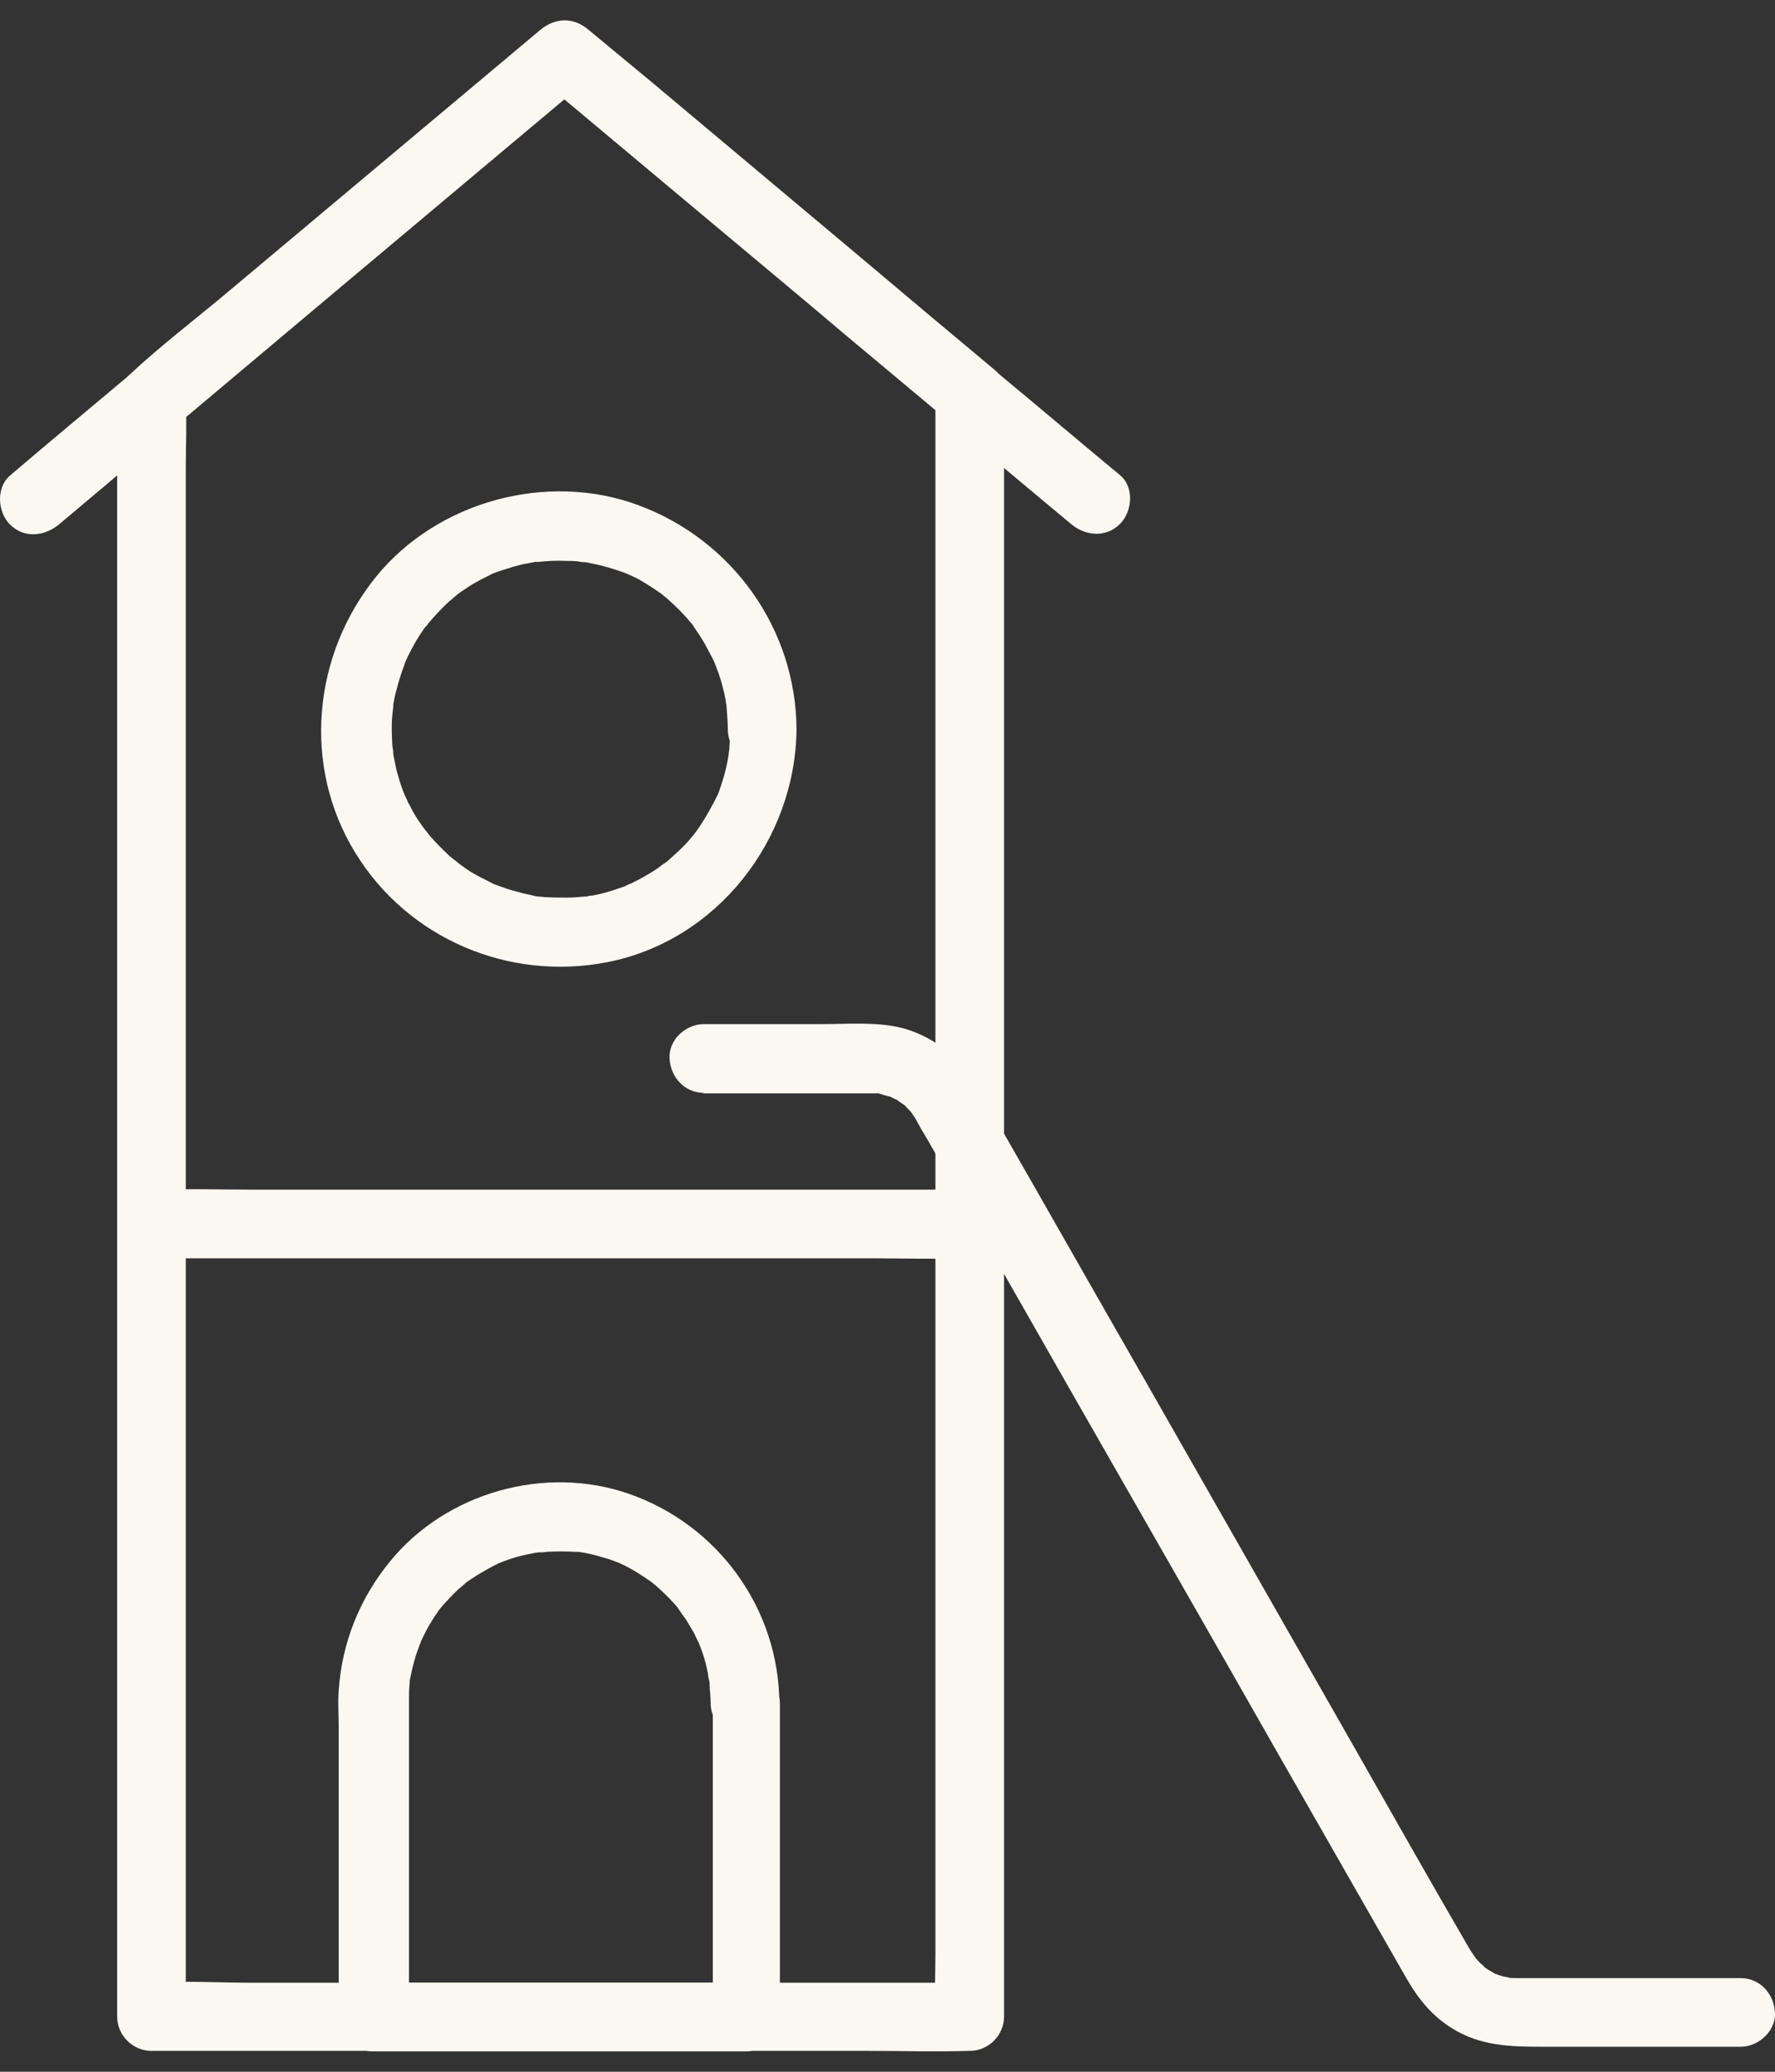 <svg width="24" height="28" viewBox="0 0 24 28" fill="none" xmlns="http://www.w3.org/2000/svg">
<rect x="0" y="0" width="24" height="28" fill="#333333" stroke="none"/>
<path d="M12.648 5.33V26.375C12.648 26.656 12.634 26.944 12.648 27.226C12.648 27.24 12.648 27.254 12.648 27.261C12.803 27.106 12.957 26.951 13.112 26.797H3.413C2.97 26.797 2.512 26.768 2.069 26.797H2.048C2.203 26.951 2.358 27.106 2.512 27.261V6.308C2.512 6.027 2.527 5.738 2.512 5.457C2.512 5.443 2.512 5.436 2.512 5.422C2.47 5.534 2.421 5.64 2.379 5.752C2.984 5.246 3.582 4.739 4.186 4.233C5.143 3.431 6.107 2.622 7.07 1.813C7.366 1.567 7.661 1.314 7.963 1.068H7.302C8.034 1.68 8.765 2.292 9.504 2.911C10.158 3.459 10.812 4.001 11.459 4.55C11.902 4.922 12.345 5.288 12.788 5.661C12.985 5.823 13.26 5.851 13.45 5.661C13.618 5.492 13.646 5.161 13.45 5C12.866 4.514 12.282 4.022 11.698 3.53C10.742 2.728 9.785 1.926 8.829 1.124C8.54 0.885 8.252 0.646 7.963 0.407C7.759 0.231 7.513 0.231 7.302 0.407C6.55 1.04 5.79 1.673 5.037 2.306C4.383 2.854 3.736 3.396 3.082 3.945C2.639 4.317 2.175 4.669 1.753 5.063C1.577 5.225 1.584 5.401 1.584 5.605V27.254C1.584 27.507 1.795 27.718 2.048 27.718H11.748C12.191 27.718 12.641 27.732 13.091 27.718C13.091 27.718 13.105 27.718 13.112 27.718C13.365 27.718 13.576 27.507 13.576 27.254V6.216C13.576 5.935 13.576 5.647 13.576 5.365C13.576 5.351 13.576 5.337 13.576 5.33C13.576 5.084 13.365 4.852 13.112 4.866C12.859 4.88 12.648 5.07 12.648 5.33Z" fill="#FAF8F1"/>
<path d="M15.143 6.421C14.573 5.949 14.011 5.471 13.441 5C13.251 4.838 12.97 4.81 12.78 5C12.611 5.169 12.583 5.499 12.78 5.661C13.35 6.132 13.912 6.61 14.482 7.082C14.672 7.243 14.953 7.272 15.143 7.082C15.312 6.913 15.34 6.582 15.143 6.421Z" fill="#FAF8F1"/>
<path d="M1.724 5.091C1.197 5.534 0.662 5.977 0.135 6.427C-0.055 6.589 -0.034 6.92 0.135 7.089C0.325 7.279 0.599 7.25 0.796 7.089C1.323 6.645 1.851 6.202 2.385 5.752C2.575 5.59 2.554 5.26 2.385 5.091C2.195 4.901 1.921 4.929 1.724 5.091Z" fill="#FAF8F1"/>
<path d="M9.87 9.86C9.87 9.93 9.87 10.007 9.863 10.078C9.863 10.106 9.863 10.134 9.855 10.162C9.841 10.296 9.863 10.106 9.855 10.183C9.834 10.317 9.806 10.443 9.764 10.57C9.743 10.633 9.722 10.704 9.694 10.767C9.729 10.682 9.659 10.837 9.644 10.858C9.581 10.978 9.511 11.098 9.433 11.21C9.419 11.231 9.363 11.301 9.419 11.231C9.405 11.252 9.384 11.273 9.37 11.294C9.328 11.344 9.279 11.4 9.237 11.442C9.201 11.477 9.159 11.52 9.117 11.555C9.096 11.576 9.068 11.597 9.04 11.625C9.033 11.632 8.934 11.709 8.976 11.674C9.033 11.632 8.92 11.709 8.927 11.709C8.906 11.723 8.885 11.738 8.857 11.759C8.8 11.794 8.744 11.829 8.681 11.864C8.632 11.892 8.582 11.913 8.533 11.941C8.519 11.941 8.4 11.998 8.491 11.963C8.456 11.977 8.414 11.991 8.371 12.005C8.252 12.047 8.132 12.082 8.013 12.103C7.985 12.103 7.956 12.11 7.928 12.117C7.795 12.145 7.985 12.117 7.907 12.117C7.83 12.124 7.752 12.131 7.668 12.131C7.541 12.131 7.408 12.131 7.281 12.117C7.19 12.11 7.26 12.117 7.281 12.117C7.246 12.117 7.211 12.103 7.176 12.096C7.098 12.082 7.028 12.061 6.951 12.04C6.894 12.026 6.831 12.005 6.775 11.984C6.74 11.97 6.712 11.963 6.676 11.948C6.697 11.956 6.754 11.984 6.676 11.948C6.557 11.885 6.43 11.829 6.318 11.752C6.297 11.738 6.275 11.723 6.247 11.702C6.247 11.702 6.142 11.625 6.198 11.667C6.254 11.709 6.149 11.625 6.149 11.625C6.128 11.611 6.107 11.59 6.086 11.576C5.987 11.484 5.889 11.386 5.804 11.287C5.804 11.287 5.727 11.182 5.762 11.238C5.804 11.294 5.727 11.182 5.727 11.189C5.699 11.147 5.664 11.098 5.635 11.055C5.6 10.999 5.565 10.936 5.537 10.879C5.523 10.858 5.509 10.83 5.502 10.809C5.488 10.781 5.453 10.697 5.481 10.767C5.431 10.654 5.396 10.535 5.361 10.408C5.347 10.338 5.333 10.274 5.319 10.204C5.298 10.113 5.319 10.183 5.319 10.204C5.319 10.162 5.312 10.12 5.305 10.078C5.298 9.944 5.291 9.803 5.305 9.663C5.305 9.634 5.333 9.459 5.312 9.55C5.326 9.473 5.34 9.395 5.361 9.325C5.389 9.205 5.431 9.086 5.474 8.966C5.502 8.889 5.424 9.065 5.481 8.945C5.495 8.917 5.502 8.896 5.516 8.868C5.551 8.797 5.586 8.734 5.621 8.671C5.649 8.622 5.685 8.565 5.72 8.516C5.734 8.495 5.748 8.474 5.769 8.453C5.706 8.537 5.79 8.432 5.797 8.418C5.882 8.319 5.966 8.228 6.064 8.136C6.114 8.094 6.156 8.059 6.205 8.017C6.135 8.073 6.205 8.017 6.226 8.003C6.254 7.982 6.282 7.968 6.311 7.946C6.423 7.869 6.543 7.813 6.669 7.749C6.683 7.742 6.754 7.714 6.669 7.749C6.697 7.742 6.719 7.728 6.747 7.721C6.81 7.7 6.88 7.679 6.944 7.658C7.007 7.644 7.063 7.623 7.126 7.616C7.162 7.609 7.197 7.602 7.232 7.595C7.33 7.574 7.162 7.595 7.274 7.595C7.401 7.581 7.534 7.574 7.661 7.581C7.724 7.581 7.788 7.581 7.858 7.595C7.879 7.595 7.978 7.616 7.879 7.595C7.921 7.595 7.963 7.609 8.006 7.616C8.153 7.644 8.287 7.686 8.428 7.735C8.449 7.742 8.533 7.778 8.449 7.742C8.484 7.757 8.526 7.778 8.561 7.792C8.625 7.82 8.681 7.855 8.737 7.89C8.808 7.932 8.871 7.975 8.941 8.024C8.955 8.031 9.011 8.08 8.941 8.024C8.969 8.052 9.004 8.073 9.033 8.101C9.145 8.2 9.251 8.305 9.342 8.418C9.363 8.439 9.377 8.46 9.391 8.481C9.328 8.404 9.412 8.509 9.412 8.516C9.455 8.579 9.497 8.643 9.532 8.706C9.567 8.769 9.602 8.84 9.637 8.903C9.652 8.931 9.659 8.952 9.673 8.98C9.63 8.889 9.687 9.016 9.687 9.023C9.743 9.163 9.785 9.318 9.813 9.466C9.813 9.494 9.82 9.522 9.827 9.55C9.813 9.452 9.827 9.571 9.827 9.599C9.834 9.684 9.841 9.775 9.841 9.86C9.841 10.106 10.052 10.338 10.306 10.324C10.559 10.31 10.777 10.12 10.77 9.86C10.763 8.502 9.905 7.299 8.632 6.828C7.401 6.371 5.917 6.772 5.087 7.792C4.229 8.847 4.081 10.352 4.805 11.527C5.516 12.687 6.88 13.264 8.21 13.004C9.694 12.715 10.756 11.351 10.77 9.853C10.77 9.606 10.552 9.374 10.306 9.388C10.052 9.402 9.841 9.592 9.841 9.853" fill="#FAF8F1"/>
<path d="M9.638 23.02V27.261L10.102 26.797H5.066C5.221 26.951 5.375 27.106 5.53 27.261V23.104C5.53 23.062 5.53 23.02 5.53 22.97C5.53 22.907 5.53 22.844 5.537 22.773C5.537 22.752 5.551 22.654 5.537 22.745C5.537 22.717 5.544 22.689 5.551 22.661C5.579 22.52 5.614 22.387 5.664 22.26C5.671 22.232 5.685 22.211 5.692 22.183C5.657 22.26 5.692 22.197 5.692 22.183C5.72 22.119 5.755 22.056 5.783 22C5.811 21.951 5.839 21.908 5.868 21.859C5.889 21.831 5.91 21.803 5.924 21.775C5.938 21.761 5.945 21.739 5.959 21.725C5.931 21.761 5.931 21.768 5.952 21.739C6.029 21.648 6.114 21.557 6.205 21.472C6.226 21.458 6.353 21.346 6.283 21.402C6.339 21.36 6.395 21.325 6.451 21.289C6.557 21.226 6.662 21.163 6.775 21.113C6.691 21.149 6.775 21.113 6.796 21.107C6.831 21.092 6.859 21.085 6.894 21.071C6.958 21.05 7.028 21.029 7.098 21.015C7.162 21.001 7.225 20.987 7.281 20.98C7.359 20.966 7.169 20.987 7.302 20.98C7.331 20.98 7.359 20.98 7.387 20.973C7.52 20.966 7.647 20.966 7.781 20.973C7.809 20.973 7.837 20.973 7.865 20.98C7.76 20.966 7.9 20.987 7.907 20.987C7.978 21.001 8.041 21.015 8.111 21.036C8.182 21.057 8.259 21.078 8.329 21.107C8.35 21.113 8.435 21.149 8.35 21.113C8.379 21.128 8.414 21.142 8.442 21.156C8.568 21.219 8.688 21.296 8.808 21.381C8.822 21.395 8.878 21.43 8.808 21.381C8.843 21.409 8.871 21.43 8.899 21.458C8.955 21.507 9.012 21.564 9.061 21.613C9.082 21.641 9.11 21.662 9.131 21.69C9.145 21.704 9.223 21.796 9.159 21.725C9.201 21.782 9.237 21.838 9.279 21.894C9.314 21.951 9.349 22.014 9.384 22.07C9.398 22.098 9.412 22.133 9.427 22.162C9.434 22.183 9.448 22.197 9.455 22.218C9.441 22.176 9.434 22.169 9.448 22.204C9.504 22.337 9.546 22.478 9.574 22.626C9.574 22.654 9.581 22.682 9.588 22.71C9.609 22.823 9.588 22.654 9.595 22.759C9.595 22.844 9.609 22.928 9.609 23.02C9.609 23.266 9.82 23.498 10.074 23.484C10.327 23.47 10.545 23.28 10.538 23.02C10.531 21.747 9.715 20.614 8.512 20.192C7.373 19.791 6.029 20.171 5.27 21.107C4.862 21.606 4.623 22.204 4.58 22.844C4.566 23.013 4.58 23.188 4.58 23.364V27.261C4.58 27.514 4.791 27.725 5.045 27.725H10.081C10.334 27.725 10.545 27.514 10.545 27.261V23.02C10.545 22.773 10.334 22.541 10.081 22.555C9.827 22.57 9.616 22.759 9.616 23.02" fill="#FAF8F1"/>
<path d="M2.055 17.006H11.754C12.197 17.006 12.647 17.02 13.097 17.006H13.118C13.365 17.006 13.597 16.795 13.583 16.542C13.569 16.288 13.379 16.078 13.118 16.078H3.419C2.976 16.078 2.526 16.064 2.076 16.078H2.055C1.808 16.078 1.576 16.288 1.59 16.542C1.605 16.795 1.794 17.006 2.055 17.006Z" fill="#FAF8F1"/>
<path d="M9.496 14.777H11.635C11.67 14.777 11.712 14.777 11.747 14.777C11.782 14.777 11.81 14.777 11.846 14.777C11.972 14.777 11.775 14.748 11.902 14.784C11.958 14.805 12.014 14.812 12.071 14.833C11.986 14.798 12.113 14.861 12.12 14.861C12.148 14.882 12.183 14.903 12.211 14.924C12.275 14.966 12.148 14.854 12.239 14.945C12.268 14.981 12.303 15.009 12.331 15.044C12.282 14.981 12.38 15.114 12.387 15.135C12.429 15.213 12.472 15.29 12.521 15.367C13.175 16.514 13.829 17.66 14.483 18.807C15.419 20.446 16.361 22.084 17.297 23.73C17.873 24.736 18.45 25.749 19.027 26.755C19.182 27.022 19.372 27.254 19.639 27.416C20.012 27.648 20.413 27.662 20.834 27.662H23.535C23.782 27.662 24.014 27.444 24 27.198C23.985 26.945 23.796 26.734 23.535 26.734H21.404C21.109 26.734 20.813 26.734 20.525 26.734H20.511C20.469 26.734 20.419 26.734 20.377 26.727C20.476 26.741 20.335 26.712 20.328 26.712C20.3 26.705 20.272 26.698 20.244 26.684C20.124 26.649 20.3 26.727 20.194 26.663C20.159 26.642 20.117 26.621 20.082 26.593C20.04 26.565 20.033 26.558 20.075 26.586C20.054 26.565 20.033 26.544 20.012 26.53C20.012 26.53 19.913 26.417 19.969 26.487C19.948 26.459 19.927 26.424 19.906 26.396C19.906 26.389 19.899 26.382 19.892 26.375C19.892 26.375 19.885 26.361 19.878 26.354C19.35 25.446 18.837 24.539 18.317 23.625C17.388 21.993 16.453 20.361 15.524 18.729C14.821 17.506 14.124 16.275 13.421 15.051C13.358 14.938 13.295 14.826 13.231 14.713C13.006 14.319 12.648 14.017 12.211 13.897C11.867 13.806 11.473 13.841 11.114 13.841H9.518C9.271 13.841 9.039 14.052 9.053 14.305C9.067 14.559 9.257 14.77 9.518 14.77" fill="#FAF8F1"/>
</svg>
